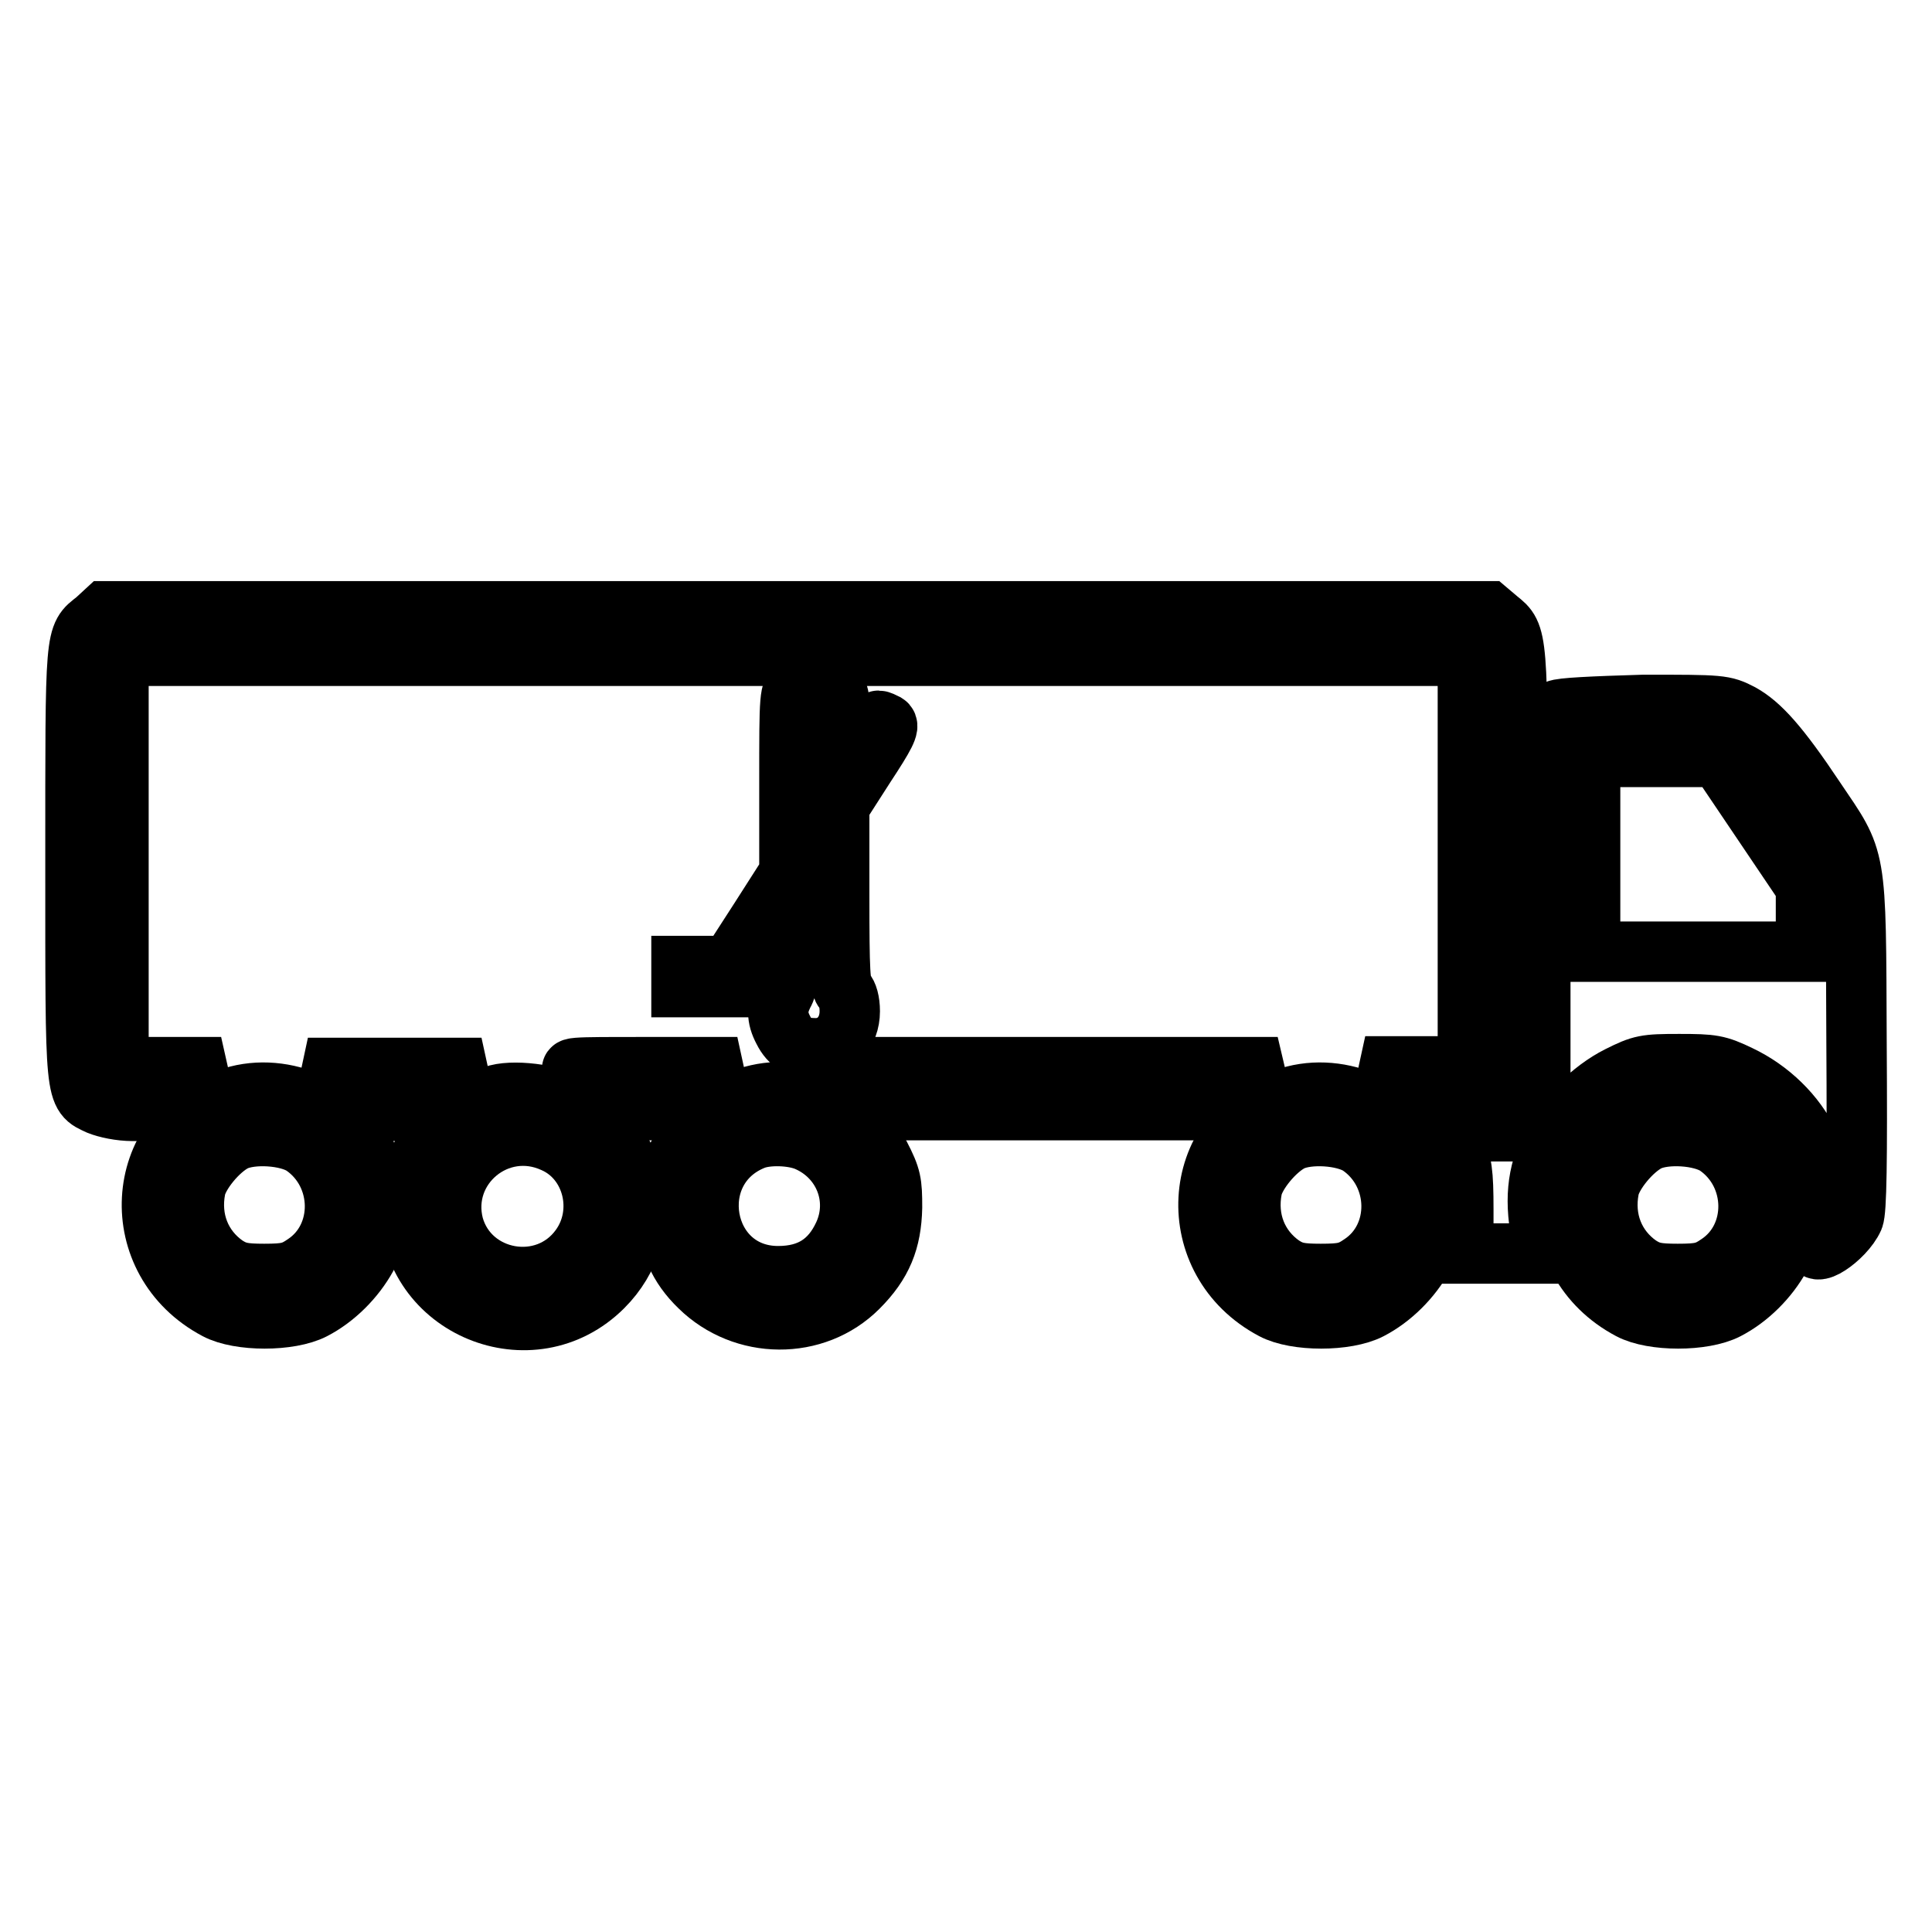 <?xml version="1.0" encoding="utf-8"?>
<!-- Svg Vector Icons : http://www.onlinewebfonts.com/icon -->
<!DOCTYPE svg PUBLIC "-//W3C//DTD SVG 1.1//EN" "http://www.w3.org/Graphics/SVG/1.1/DTD/svg11.dtd">
<svg version="1.1" xmlns="http://www.w3.org/2000/svg" xmlns:xlink="http://www.w3.org/1999/xlink" x="0px" y="0px" viewBox="0 0 256 256" enable-background="new 0 0 256 256" xml:space="preserve">
<g><g><g><path stroke-width="8" fill-opacity="0" stroke="#000000"  d="M12.7,82.2c-2.8,2.2-2.7,1.2-2.7,32.2c0,31.5-0.1,30.5,3.1,32c1,0.4,2.8,0.8,4.5,0.8c2.7,0,3.1-0.1,5.4-2c1.4-1.1,3.3-2.4,4.4-2.9l1.9-0.9h-6.8h-6.8v-27.2V86.9h89.4h89.4v27.2v27.2h-6.8h-6.8l2.4,1.1c1.4,0.6,3.3,1.9,4.4,2.9c1.8,1.7,2,1.7,5.4,1.7c4,0,6.3-1.1,7.4-3.3c0.5-0.9,0.6-7.8,0.6-29.3c0-30.5,0-30.2-2.6-32.3l-1.3-1.1h-91.6H14L12.7,82.2z"/><path stroke-width="8" fill-opacity="0" stroke="#000000"  d="M105.7,90.7c-1.1,1-1.1,1.2-1.1,13v12l-3.9,6.1l-4,6.2h-3.2h-3.2v1.4v1.4H94h3.7l3.3-5.6l3.3-5.6l0.1,5.4c0.1,4.1,0,5.7-0.6,6.7c-0.9,1.8-0.9,3.1,0,4.8c0.9,1.8,2.1,2.4,4.3,2.4c2.6,0,4.5-2.1,4.5-4.9c0-1.3-0.3-2.3-0.7-2.7c-0.6-0.5-0.7-2.5-0.7-12.6v-11.9l3.4-5.3c2.7-4.1,3.3-5.3,2.8-5.6c-0.4-0.2-0.8-0.4-1-0.4c-0.1,0-1.4,1.8-2.7,3.9l-2.4,4v-5.8c0-5.4,0-5.8-1.1-6.8C108.8,89.5,107,89.5,105.7,90.7z M109.3,99.1c0.1,7.1,0.1,7.3-1.3,10.3l-1.4,3.1v-10.1c0-5.5,0.1-10.2,0.3-10.4c0.2-0.2,0.8-0.3,1.3-0.2C109.1,91.9,109.2,92.3,109.3,99.1z"/><path stroke-width="8" fill-opacity="0" stroke="#000000"  d="M206.3,94.1c-2.2,1.3-2.2,2.2-2.2,29.8v26h-6.2h-6.2l1.1,2.2c0.9,2,1.1,3.2,1.1,8.2v5.8h5.4h5.4l-0.3-1.6c-1.1-5.3-0.8-8.8,1.2-13c1.6-3.4,5.3-7.1,8.9-8.9c3-1.5,3.5-1.6,8-1.6c4.4,0,5.1,0.1,8,1.5c4,1.9,7.4,5.2,9.2,9c1.2,2.5,1.4,3.4,1.4,7.4c0,2.5-0.2,5-0.4,5.6c-1,2.7,3.7-0.4,4.9-3.1c0.4-1,0.5-7.4,0.4-23.3c-0.1-25.4,0.1-23.9-5.5-32.2c-4.8-7.2-7.3-9.9-9.8-11.3c-2.3-1.2-2.6-1.2-12.9-1.2C211,93.6,206.8,93.8,206.3,94.1z M233.5,108.9l5.8,8.6v4.3v4.3H225h-14.3v-12.9v-12.9h8.5h8.5L233.5,108.9z"/><path stroke-width="8" fill-opacity="0" stroke="#000000"  d="M43.7,142.8c1.6,0.8,3.5,2.1,4.3,2.9c1.3,1.3,1.7,1.5,4.3,1.5c2.6,0,3-0.1,4.7-1.7c1.1-1,3-2.2,4.4-2.9l2.4-1.1H52.3H40.8L43.7,142.8z"/><path stroke-width="8" fill-opacity="0" stroke="#000000"  d="M76.7,142.2c2.8,1.2,5.4,2.9,6,4c0.4,0.7,1.1,0.9,3.4,0.9c2.7,0,3.1-0.1,4.8-1.7c1.1-1,3-2.2,4.4-2.9l2.4-1.1l-11.5,0C75,141.4,74.8,141.4,76.7,142.2z"/><path stroke-width="8" fill-opacity="0" stroke="#000000"  d="M111.5,142.6c1.3,0.7,3.2,2,4.1,2.9l1.7,1.6H139h21.6l2.1-1.8c1.2-1,3.2-2.2,4.4-2.8l2.2-1.1h-30.1h-30.1L111.5,142.6z"/><path stroke-width="8" fill-opacity="0" stroke="#000000"  d="M30.2,145.6c-12.7,4.5-13.6,21.5-1.5,27.9c3,1.6,9.7,1.6,12.8,0c2.9-1.5,5.5-4.1,7.1-7c1.1-2.1,1.3-3,1.3-6.7s-0.2-4.6-1.3-6.7C45.2,146.5,37,143.1,30.2,145.6z M40.2,151.8c5.5,3.8,5.6,12.1,0.2,15.7c-1.6,1.1-2.4,1.3-5.4,1.3c-2.8,0-3.7-0.2-5.1-1.1c-3.3-2.3-4.8-6.1-4-10.2c0.4-2,3-5.2,5.2-6.3C33.4,150.1,38.1,150.4,40.2,151.8z"/><path stroke-width="8" fill-opacity="0" stroke="#000000"  d="M65.4,145.2c-6.9,2.2-11.1,7.8-11.1,14.7c0,13.4,16.2,20,25.6,10.6c7.3-7.3,5.2-19.3-4.1-24.1C73.2,145,67.8,144.3,65.4,145.2z M73.4,151.4c5.2,2.3,6.9,9.2,3.5,13.9c-4.6,6.4-14.7,4.6-16.8-2.9C58.1,154.6,66,148,73.4,151.4z"/><path stroke-width="8" fill-opacity="0" stroke="#000000"  d="M99.1,145.4c-3.2,1-4.8,2.1-7.1,4.6c-2.8,3.2-3.8,6.2-3.6,10.7c0.2,4.1,1.5,7.1,4.3,9.8c5.8,5.7,15.3,5.8,21,0.1c3.2-3.2,4.4-6.2,4.5-10.6c0-3.3-0.1-4-1.6-6.9C113.2,146.4,105.9,143.2,99.1,145.4z M106.9,151.2c4.9,2.1,7.1,7.6,4.9,12.4c-1.7,3.7-4.5,5.5-8.7,5.5c-10.3,0-12.8-14.3-3.2-18.1C101.7,150.3,105,150.4,106.9,151.2z"/><path stroke-width="8" fill-opacity="0" stroke="#000000"  d="M170.2,145.6c-12.7,4.5-13.6,21.5-1.5,27.9c3,1.6,9.7,1.6,12.8,0c2.9-1.5,5.5-4.1,7.1-7c1.1-2.1,1.3-3,1.3-6.7s-0.2-4.6-1.3-6.7C185.2,146.5,177,143.1,170.2,145.6z M180.2,151.8c5.5,3.8,5.6,12.1,0.2,15.7c-1.6,1.1-2.4,1.3-5.4,1.3c-2.8,0-3.7-0.2-5.1-1.1c-3.3-2.3-4.8-6.1-4-10.2c0.4-2,3-5.2,5.2-6.3C173.4,150.1,178.1,150.4,180.2,151.8z"/><path stroke-width="8" fill-opacity="0" stroke="#000000"  d="M217.5,145.6c-12.7,4.5-13.6,21.5-1.5,27.9c3,1.6,9.7,1.6,12.8,0c2.9-1.5,5.5-4.1,7.1-7c1.1-2.1,1.3-3,1.3-6.7s-0.2-4.6-1.3-6.7C232.5,146.5,224.3,143.1,217.5,145.6z M227.5,151.8c5.5,3.8,5.6,12.1,0.2,15.7c-1.6,1.1-2.4,1.3-5.4,1.3c-2.8,0-3.7-0.2-5.1-1.1c-3.3-2.3-4.8-6.1-4-10.2c0.4-2,3-5.2,5.2-6.3C220.7,150.1,225.4,150.4,227.5,151.8z"/></g></g></g>
</svg>